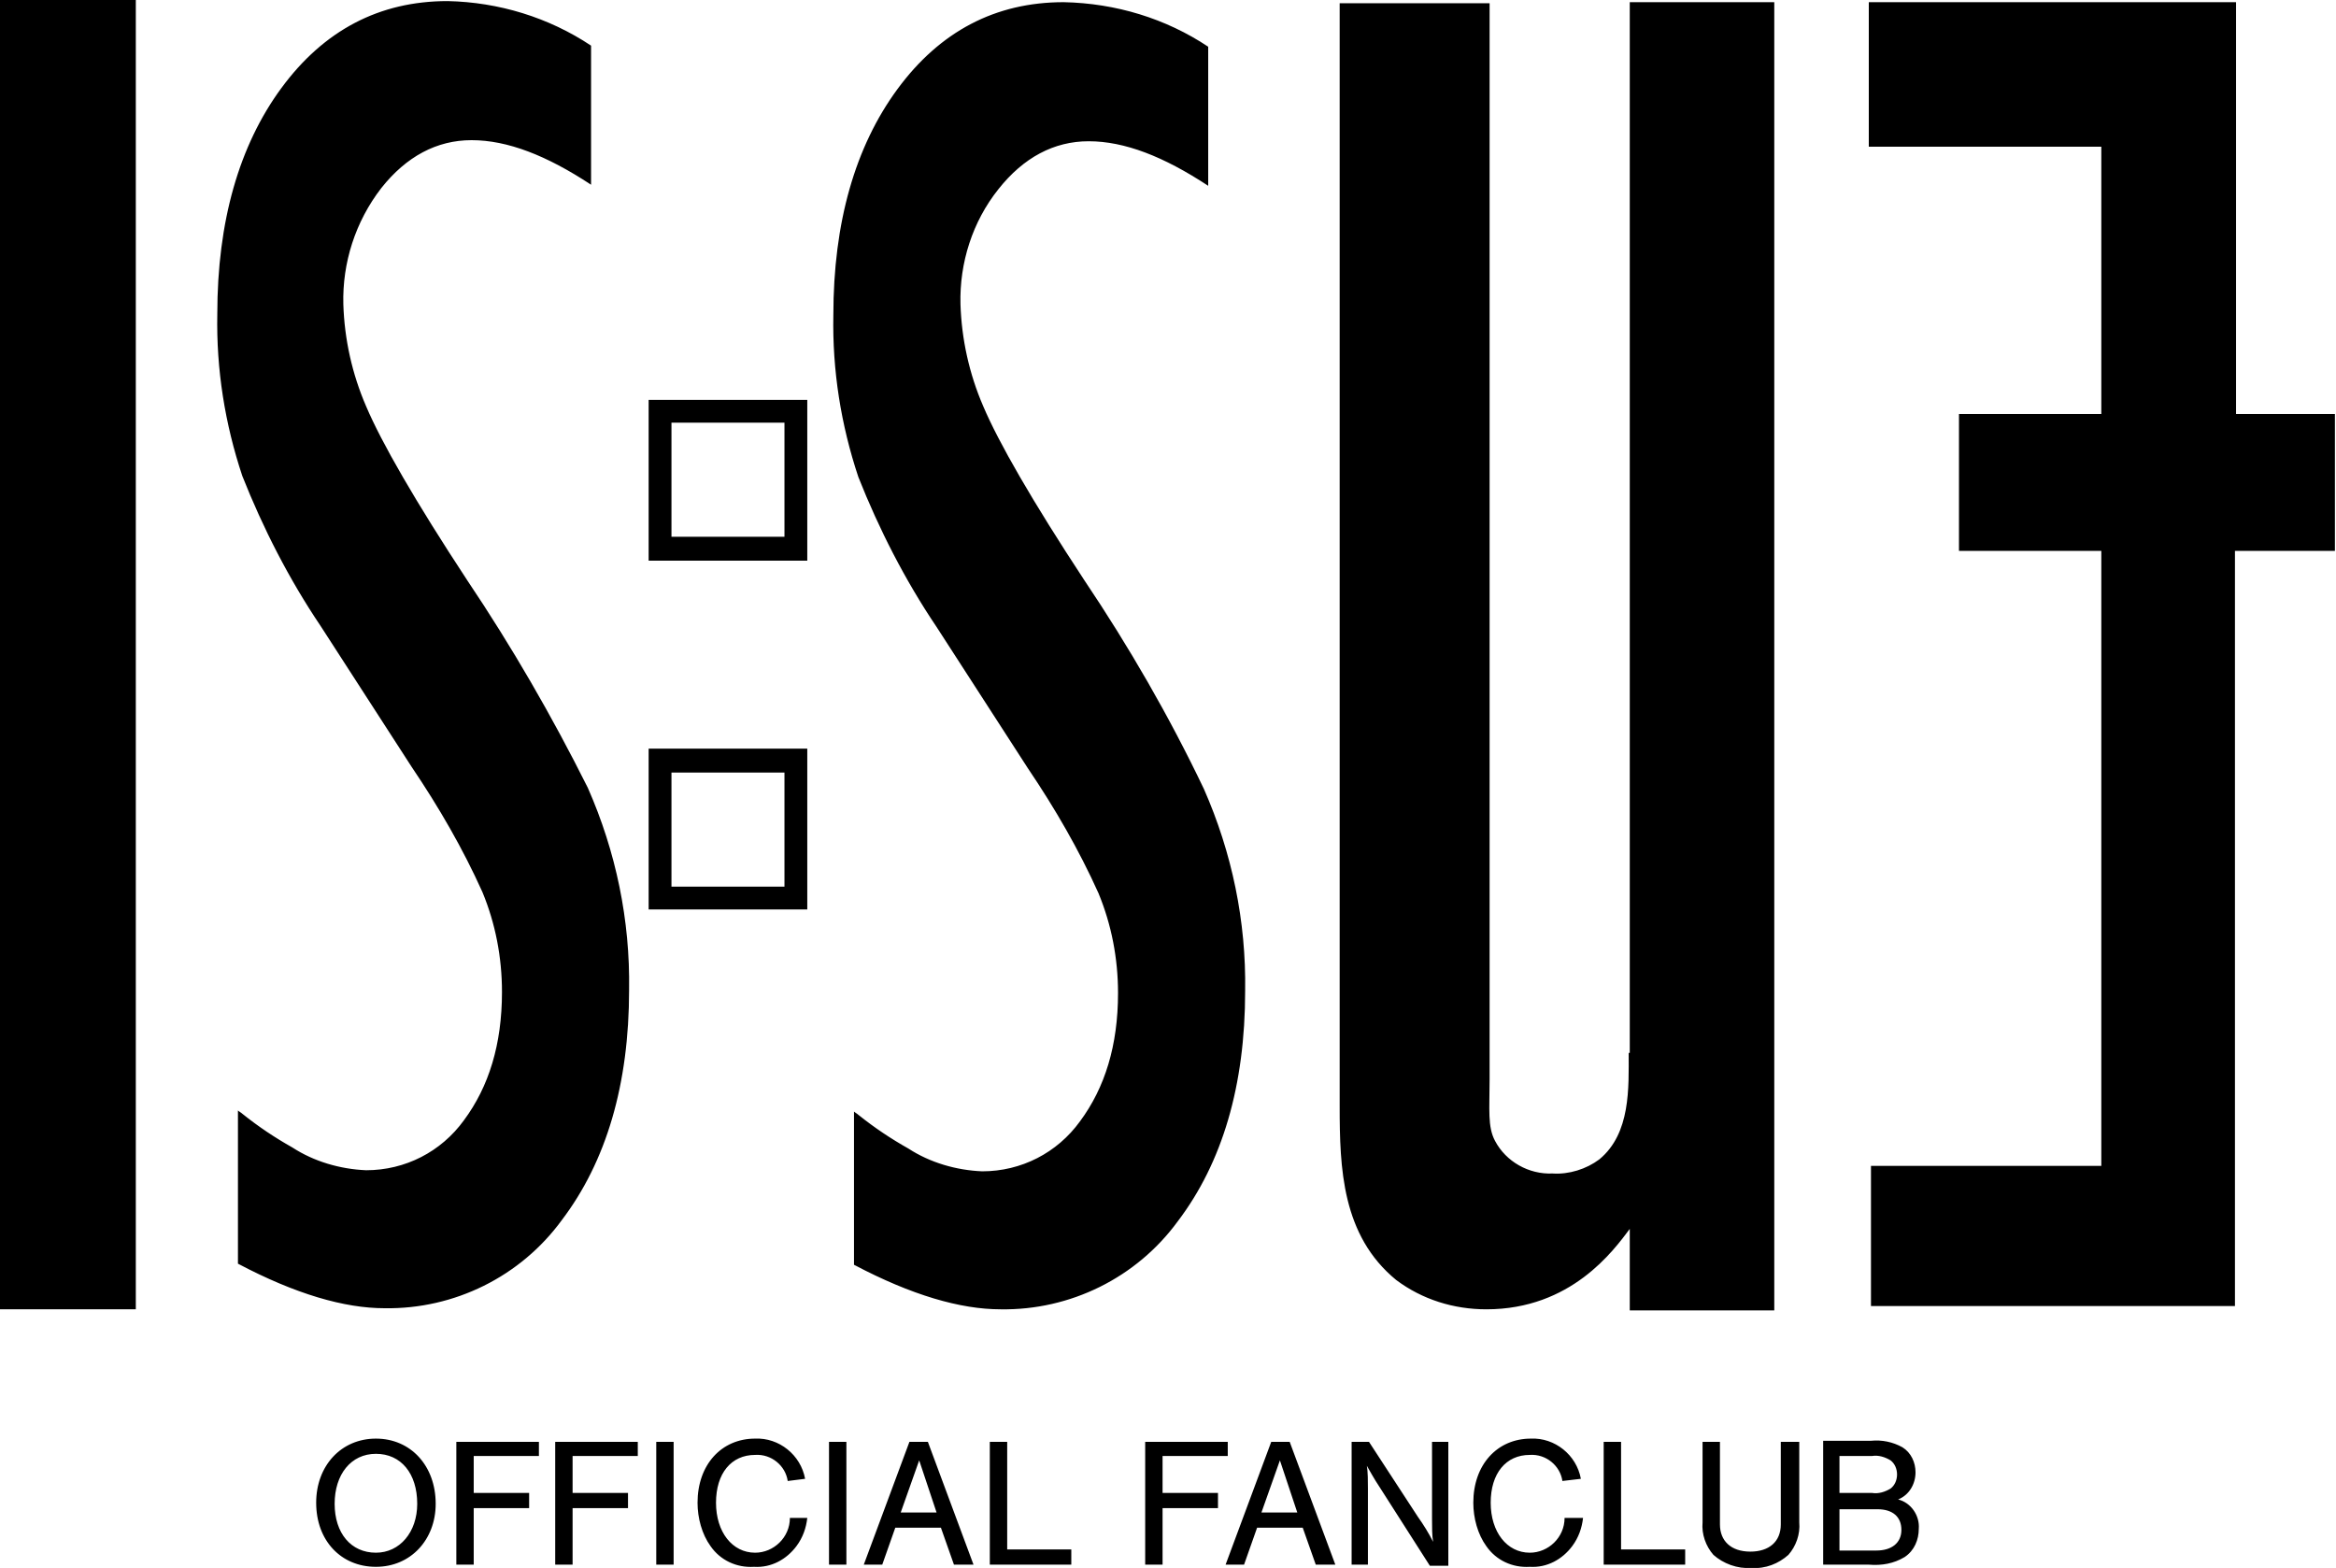 <?xml version="1.0" encoding="utf-8"?>
<svg version="1.1" id="parts__logo--fc" xmlns="http://www.w3.org/2000/svg" xmlns:xlink="http://www.w3.org/1999/xlink" x="0px" y="0px" viewBox="0 0 215 144.3" style="enable-background:new 0 0 215 144.3;" xml:space="preserve">
<g id="parts__logo--fc--details" transform="translate(-216 -230)">
	<path id="logo--fc--text" d="M250.6,362.4c-3.2,0-5.5,2.5-5.5,5.9c0,3.5,2.3,5.9,5.5,5.9c3.2,0,5.5-2.5,5.5-5.8
		C256.1,364.9,253.8,362.4,250.6,362.4z M250.6,363.8c2.3,0,3.8,1.8,3.8,4.6c0,2.6-1.6,4.5-3.8,4.5c-2.3,0-3.8-1.8-3.8-4.5
		C246.8,365.7,248.3,363.8,250.6,363.8z M265.7,362.7H258V374h1.6v-5.2h5.1v-1.4h-5.1v-3.4h6V362.7z M274.7,362.7h-7.6V374h1.6v-5.2
		h5.1v-1.4h-5.1v-3.4h6V362.7z M278,362.7h-1.6V374h1.6L278,362.7z M290.1,366.1c-0.4-2.2-2.4-3.8-4.6-3.7c-3.1,0-5.3,2.4-5.3,5.9
		c0,1.4,0.4,2.9,1.2,4c0.9,1.3,2.4,2,4,1.9c1.6,0.1,3-0.7,3.9-1.9c0.6-0.8,0.9-1.7,1-2.6h-1.6c0,1.8-1.5,3.2-3.2,3.2
		c-2.1,0-3.6-1.9-3.6-4.6c0-2.7,1.4-4.4,3.6-4.4c1.5-0.1,2.8,1,3,2.4L290.1,366.1z M293.9,362.7h-1.6V374h1.6V362.7z M302.6,370.6
		l1.2,3.4h1.8l-4.2-11.3h-1.7l-4.2,11.3h1.7l1.2-3.4H302.6z M302.2,369.2h-3.3l1.7-4.8L302.2,369.2z M308.7,362.7h-1.6V374h7.5v-1.4
		h-5.9L308.7,362.7z M329,362.7h-7.6V374h1.6v-5.2h5.1v-1.4H323v-3.4h6V362.7z M335.9,370.6l1.2,3.4h1.8l-4.2-11.3h-1.7l-4.2,11.3
		h1.7l1.2-3.4H335.9z M335.4,369.2h-3.3l1.7-4.8L335.4,369.2z M349.3,374v-11.3h-1.5v7.1c0,0.8,0,1.5,0.1,2.1
		c-0.4-0.8-0.9-1.6-1.4-2.3l-4.5-6.9h-1.6V374h1.5v-7c0-0.6,0-1.6-0.1-2.1c0.3,0.5,0.6,1.1,1.2,2l4.6,7.2H349.3z M361.5,366.1
		c-0.4-2.2-2.4-3.8-4.6-3.7c-3.1,0-5.3,2.4-5.3,5.9c0,1.4,0.4,2.9,1.2,4c0.9,1.3,2.4,2,4,1.9c1.6,0.1,3-0.7,3.9-1.9
		c0.6-0.8,0.9-1.7,1-2.6H360c0,1.8-1.5,3.2-3.2,3.2c-2.1,0-3.6-1.9-3.6-4.6c0-2.7,1.4-4.4,3.6-4.4c1.5-0.1,2.8,1,3,2.4L361.5,366.1z
		 M365.2,362.7h-1.6V374h7.5v-1.4h-5.9L365.2,362.7z M379.9,362.7v7.6c0,1.6-1.1,2.5-2.8,2.5c-1.8,0-2.8-1-2.8-2.5v-7.6h-1.6v7.4
		c-0.1,1.1,0.3,2.2,1,3c0.9,0.8,2.2,1.3,3.5,1.2c1.3,0.1,2.5-0.4,3.4-1.2c0.7-0.8,1.1-1.9,1-3v-7.4H379.9z M383.8,374h4.2
		c1.2,0.1,2.3-0.1,3.3-0.7c0.9-0.6,1.3-1.6,1.3-2.6c0.1-1.2-0.7-2.4-1.9-2.7c1-0.4,1.6-1.4,1.6-2.5c0-0.9-0.4-1.8-1.2-2.3
		c-0.9-0.5-1.9-0.7-2.9-0.6h-4.4L383.8,374z M385.3,367.5v-3.5h3c0.6-0.1,1.2,0.1,1.7,0.4c0.4,0.3,0.6,0.8,0.6,1.3
		c0,0.5-0.2,1-0.6,1.3c-0.5,0.3-1.1,0.5-1.7,0.4H385.3z M385.3,372.6v-3.7h3.5c1.4,0,2.2,0.7,2.2,1.9c0,1.2-0.9,1.9-2.3,1.9H385.3z"/>
	<g id="logo--fc--official-logo">
		<path id="item__official-logo_1" d="M216,230h12.5v120.5H216V230z M259,283.4c-4.8-7.3-7.9-12.7-9.3-16c-1.3-3-2-6.2-2.1-9.4
			c-0.1-3.8,1.1-7.6,3.5-10.7c2.3-2.9,5.1-4.4,8.3-4.4c3.3,0,6.9,1.4,11,4.1v-12.8c-3.9-2.6-8.5-4-13.2-4.1c-6.3,0-11.4,2.7-15.3,8
			c-3.9,5.3-5.9,12.3-5.9,20.8c-0.1,5.1,0.7,10.1,2.3,14.9c1.9,4.8,4.3,9.5,7.2,13.8l8.4,13c2.5,3.7,4.7,7.5,6.5,11.5
			c1.2,2.9,1.8,6,1.8,9.2c0,4.8-1.2,8.7-3.5,11.8c-2.1,2.9-5.4,4.6-9,4.6c-2.4-0.1-4.8-0.8-6.8-2.1c-1.6-0.9-3.1-1.9-4.6-3.1
			c-0.1-0.1-0.3-0.2-0.4-0.3v14.1c5.3,2.8,9.8,4.1,13.5,4.1c6.4,0.1,12.5-2.9,16.3-8.1c4.1-5.4,6.2-12.5,6.2-21.2
			c0.1-6.4-1.2-12.7-3.8-18.6C266.8,295.9,263.1,289.5,259,283.4 M315.8,283.4c-4.8-7.3-7.9-12.7-9.3-16c-1.3-3-2-6.2-2.1-9.4
			c-0.1-3.8,1.1-7.6,3.5-10.6c2.3-2.9,5.1-4.4,8.3-4.4c3.3,0,6.9,1.4,11,4.1v-12.8c-3.9-2.6-8.5-4-13.3-4.1c-6.3,0-11.4,2.7-15.3,8
			c-3.9,5.3-5.9,12.3-5.9,20.8c-0.1,5.1,0.7,10.1,2.3,14.9c1.9,4.8,4.3,9.5,7.2,13.8l8.4,13c2.5,3.7,4.7,7.5,6.5,11.5
			c1.2,2.9,1.8,6,1.8,9.2c0,4.8-1.2,8.7-3.5,11.8c-2.1,2.9-5.4,4.6-9,4.6c-2.4-0.1-4.8-0.8-6.8-2.1c-1.6-0.9-3.1-1.9-4.6-3.1
			c-0.1-0.1-0.3-0.2-0.4-0.3v14.1c5.3,2.8,9.8,4.1,13.5,4.1c6.4,0.1,12.5-2.9,16.3-8.1c4.1-5.4,6.2-12.5,6.2-21.2
			c0.1-6.4-1.2-12.7-3.8-18.6C323.6,295.9,319.9,289.5,315.8,283.4 M365.9,326.9c0,3.2,0.2,7.4-2.7,9.8c-1.2,0.9-2.8,1.4-4.3,1.3
			c-2.2,0.1-4.3-1.1-5.3-3c-0.7-1.3-0.5-2.9-0.5-5.7v-99h-13.8v101.5c0,5.7,0.2,11.9,5.2,16c2.4,1.8,5.3,2.7,8.3,2.7
			c7.8,0,11.7-5.4,13.2-7.4v7.5h13.3V230.2h-13.3V326.9z M421.8,268.1v-37.9H388v13.3h21.4v24.6h-13.1v12.6h13.1v56.6h-21.2v12.9
			h33.5v-69.5h9.2v-12.6H421.8z"/>
		<path id="item__official-logo_2" d="M275.7,281.6h14.6v-14.8h-14.6V281.6z M277.8,268.9h10.4v10.5h-10.4V268.9z"/>
		<path id="item__official-logo_3" d="M275.7,313.7h14.6v-14.8h-14.6V313.7z M277.8,301.1h10.4v10.5h-10.4V301.1z"/>
	</g>
</g>
</svg>
